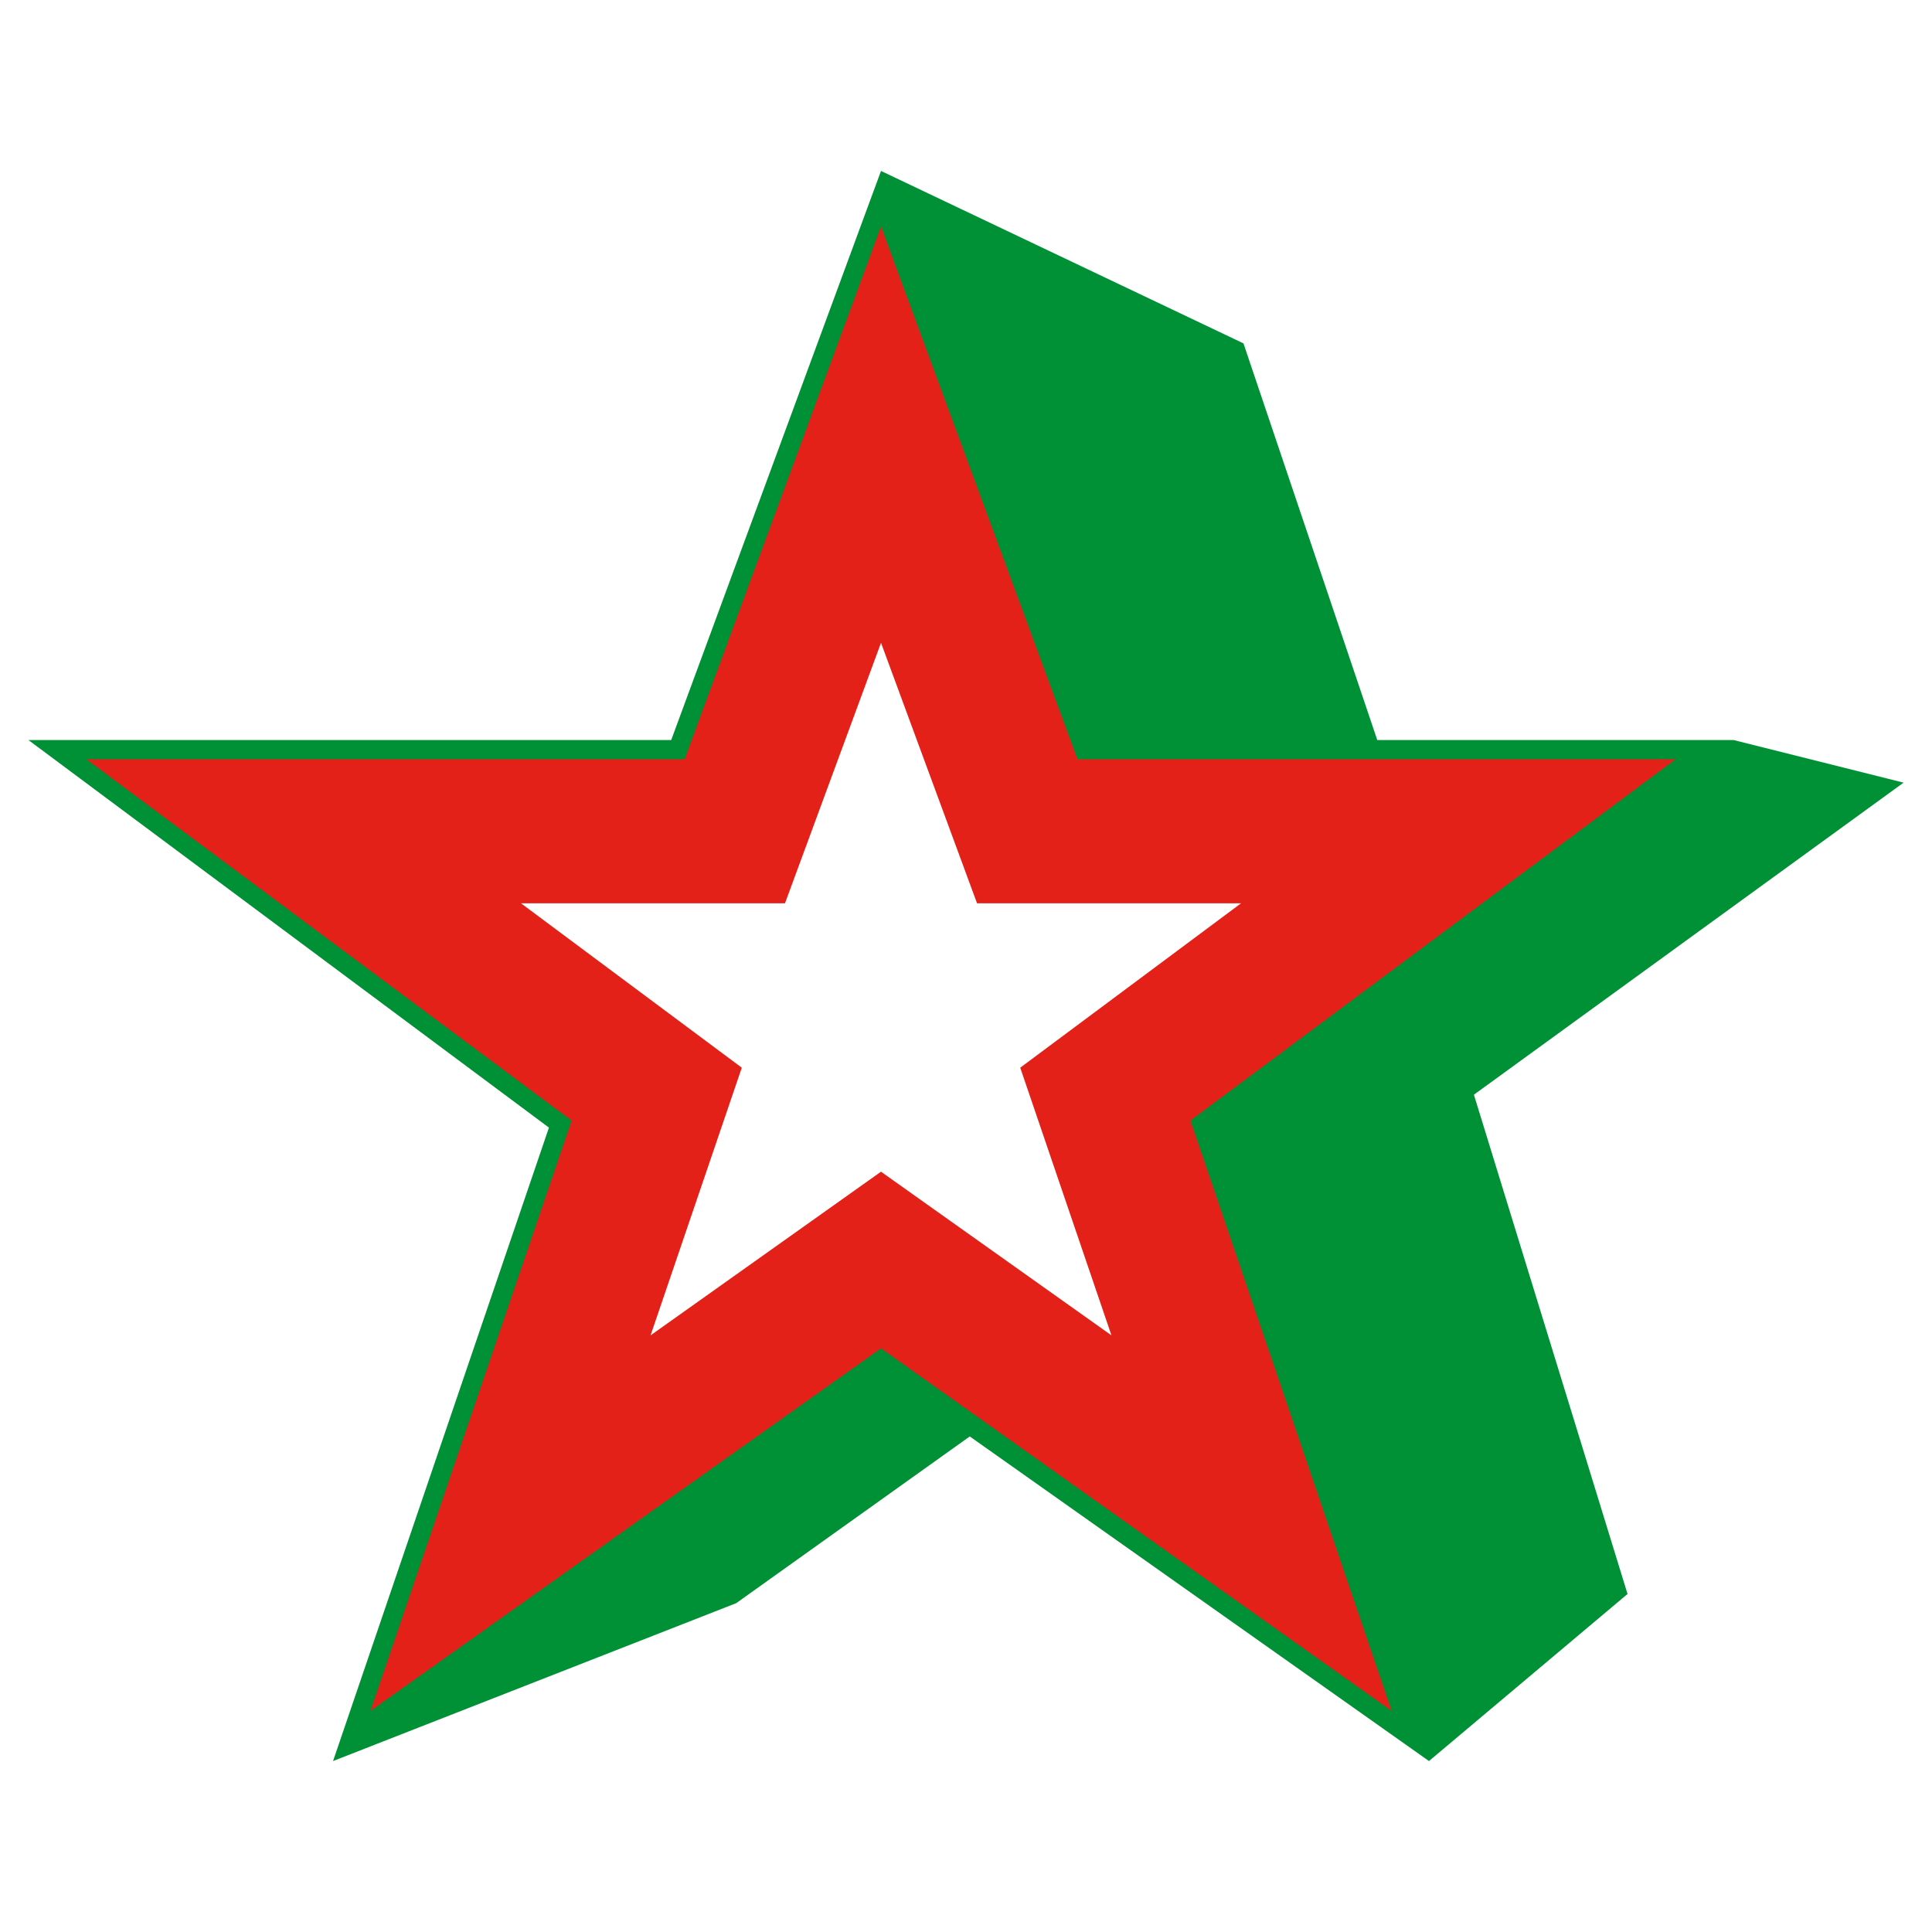 <?xml version="1.0" encoding="utf-8"?>
<!-- Generator: Adobe Illustrator 12.0.0, SVG Export Plug-In . SVG Version: 6.00 Build 51448)  -->
<!DOCTYPE svg PUBLIC "-//W3C//DTD SVG 1.1//EN" "http://www.w3.org/Graphics/SVG/1.1/DTD/svg11.dtd">
<svg  version="1.1" id="Calque_1" xmlns:x="http://ns.adobe.com/Extensibility/1.0/" xmlns:i="http://ns.adobe.com/AdobeIllustrator/10.0/" xmlns:graph="http://ns.adobe.com/Graphs/1.0/"
	 xmlns="http://www.w3.org/2000/svg" xmlns:xlink="http://www.w3.org/1999/xlink" xmlns:a="http://ns.adobe.com/AdobeSVGViewerExtensions/3.0/"
	 width="192.756" height="192.756" viewBox="0 0 192.756 192.756"
	 style="overflow:visible;enable-background:new 0 0 192.756 192.756;" xml:space="preserve">
<g>
	<polygon style="fill-rule:evenodd;clip-rule:evenodd;fill:#FFFFFF;" points="0,0 192.756,0 192.756,192.756 0,192.756 0,0 	"/>
	<polygon style="fill-rule:evenodd;clip-rule:evenodd;fill:#009036;" points="147.052,109.218 189.922,78.085 172.964,73.834 
		137.41,73.834 124.061,34.259 87.898,17.055 66.966,73.834 2.835,73.834 54.767,112.502 33.228,175.7 73.449,159.95 
		96.754,143.314 142.569,175.7 162.38,159.032 147.052,109.218 	"/>
	<polygon style="fill-rule:evenodd;clip-rule:evenodd;fill:#E32118;" points="118.766,111.798 167.182,75.75 107.495,75.75 
		87.898,22.594 68.302,75.75 8.616,75.75 57.031,111.798 36.956,170.703 87.898,134.524 138.843,170.703 118.766,111.798 	"/>
	<polygon style="fill-rule:evenodd;clip-rule:evenodd;fill:#FFFFFF;" points="87.898,64.135 97.479,90.12 123.822,90.12 
		101.789,106.524 110.889,133.228 87.898,116.9 64.908,133.228 74.009,106.524 51.976,90.12 78.319,90.12 87.898,64.135 	"/>
</g>
</svg>

